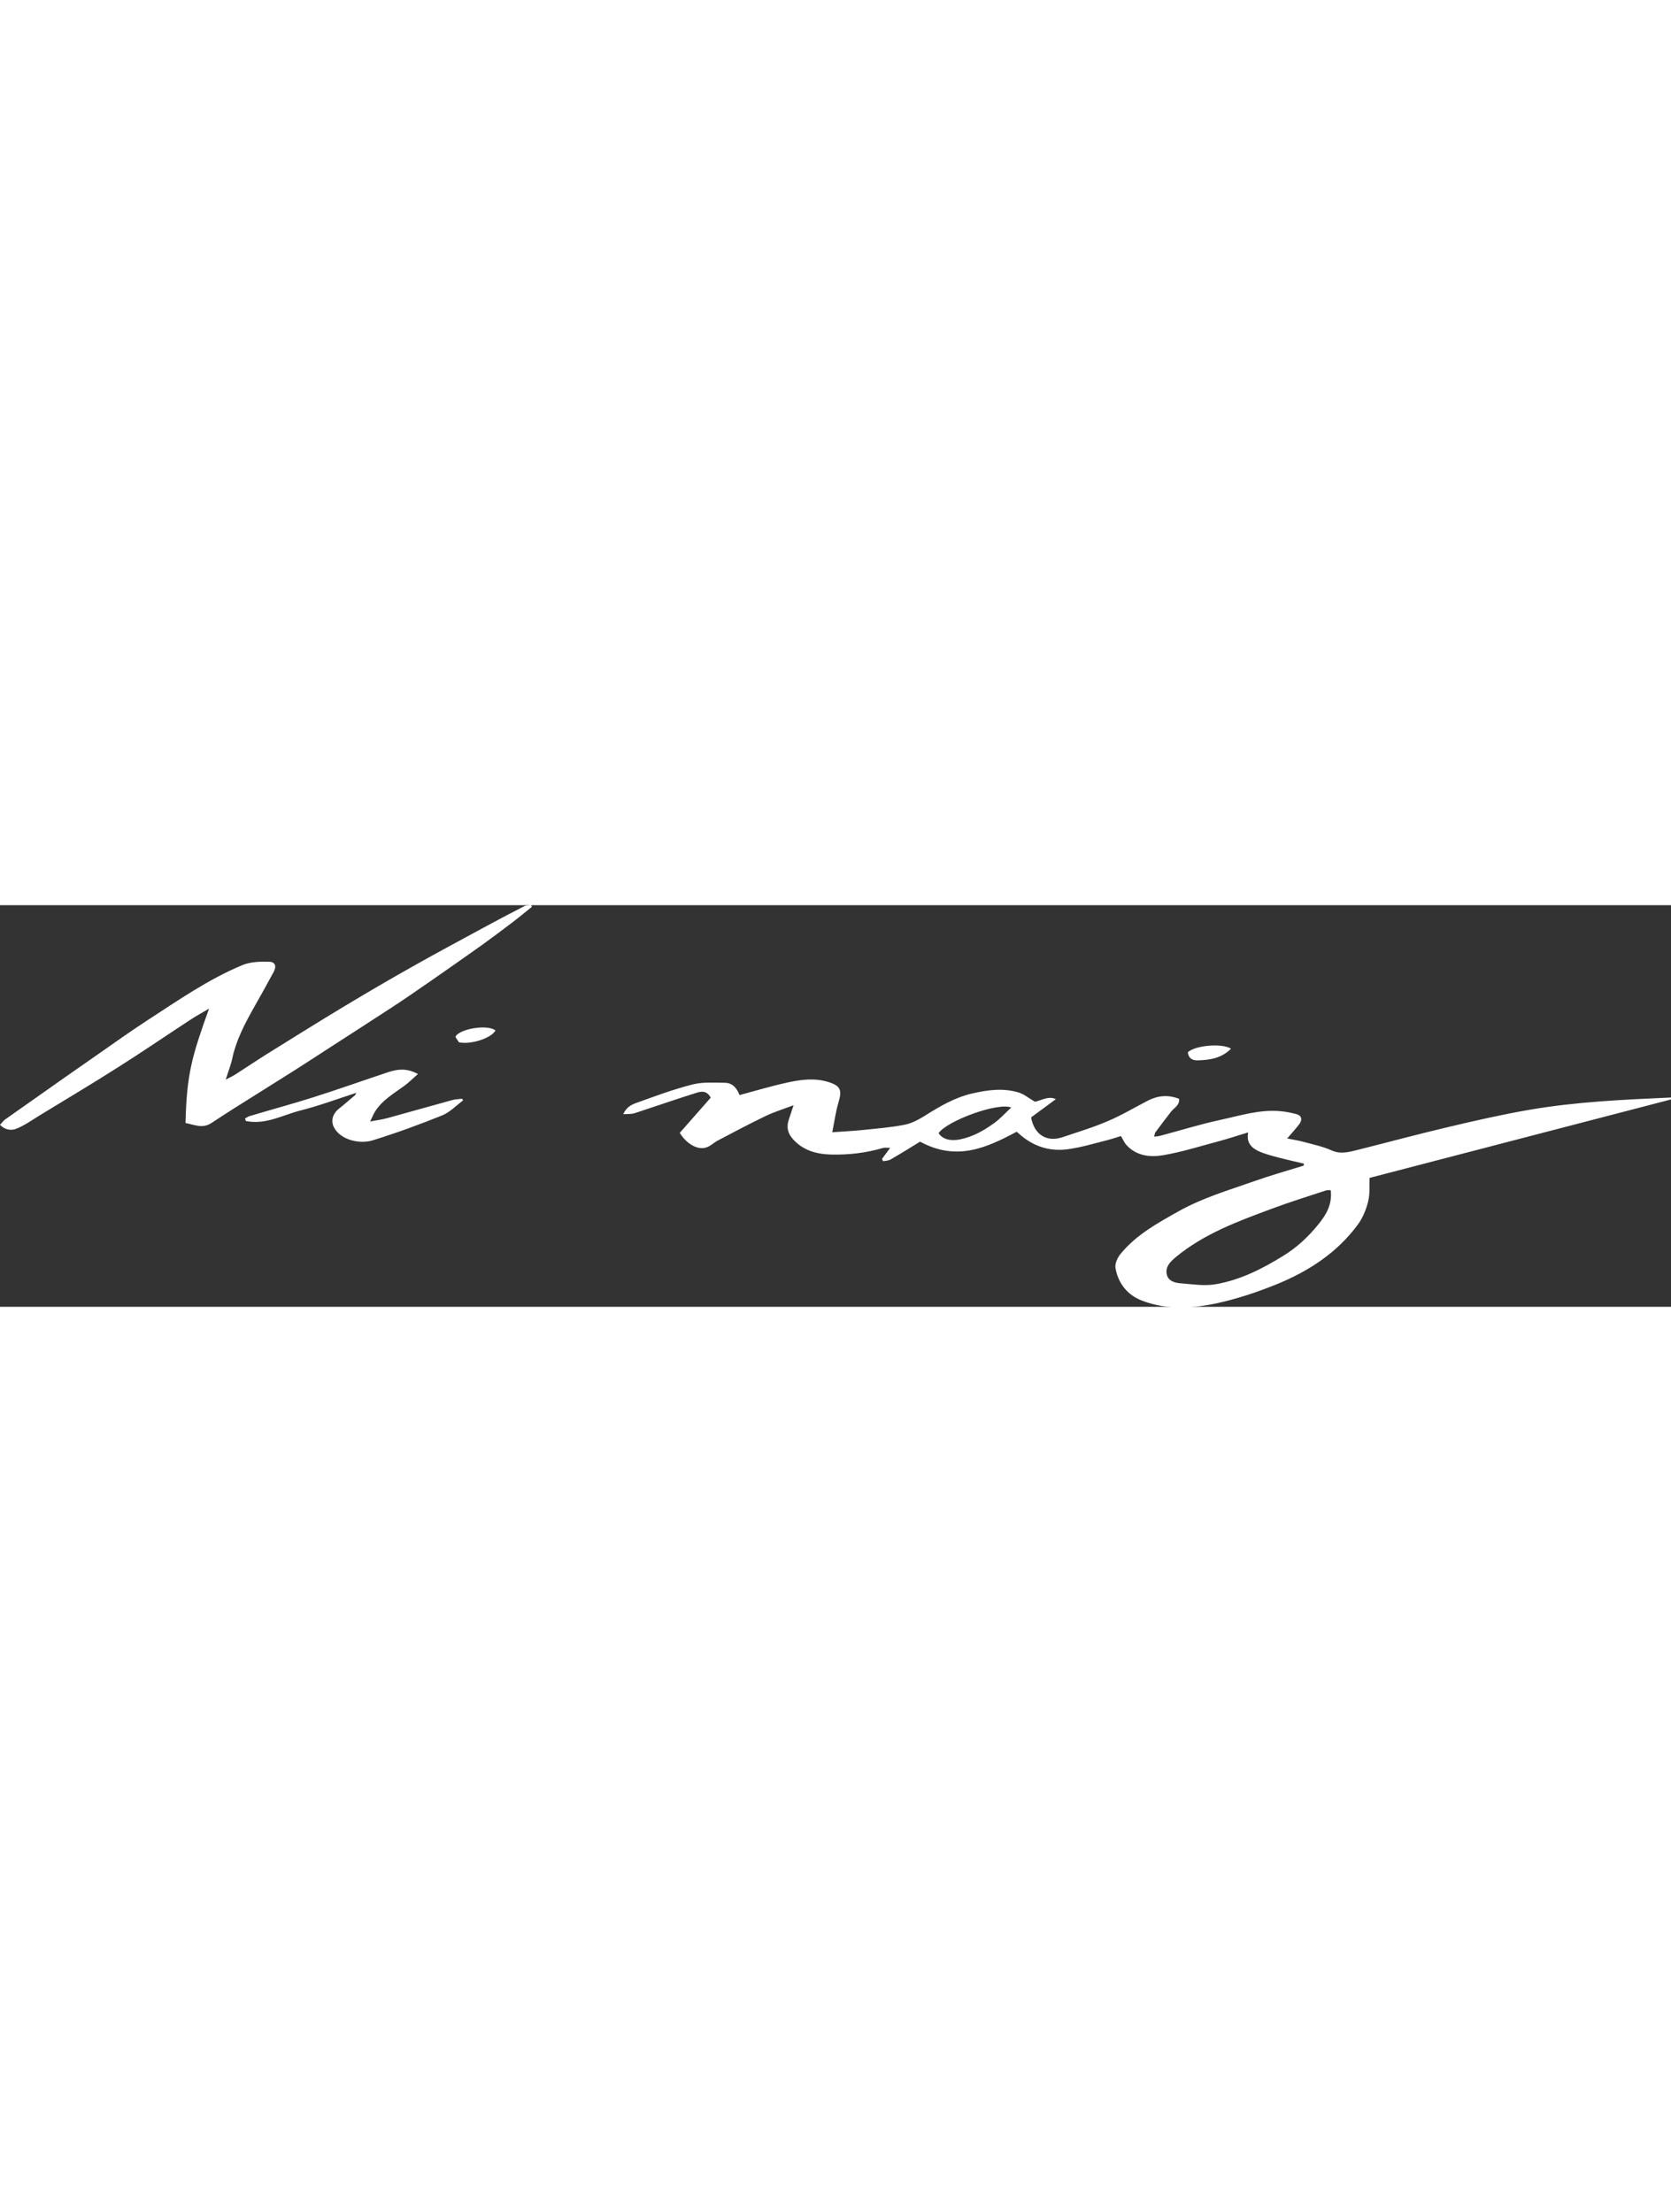 <?xml version="1.0" encoding="UTF-8"?> <svg xmlns="http://www.w3.org/2000/svg" xml:space="preserve" id="Capa_1" width="200" x="0" y="0" viewBox="0 0 1101.5 264.8"><rect x="0" y="0" width="1101.5" height="264.8" fill="#333333" stroke="none"/><style>.st0{fill:#fff}</style><path d="M606.5 155.9c-6 3.7-12.7 7.9-19.5 11.8-1.4.8-3.2.8-4.9 1.1-.2-.5-.5-1-.7-1.5 1.7-2.3 3.3-4.5 5.4-7.3-2 0-3.6-.3-4.9.1-11.2 3.3-22.7 4.6-34.3 4.3-9.7-.3-18.6-2.8-25.3-10.6-3.1-3.7-3.9-7.7-2.4-12.2.9-2.8 1.9-5.7 3.2-9.7-6.8 2.6-12.8 4.4-18.4 7.1-10.6 5.1-21 10.6-31.4 16.1-2.6 1.3-4.7 3.6-7.4 4.5-6.4 2.4-13.9-3-17.8-9.5 6.8-7.8 13.7-15.6 20.4-23.2-2.7-5-6.5-4.1-9.4-3.2-13.7 4.3-27.2 9-40.9 13.5-2 .6-4.2.4-7.4.6 2.2-4.8 5.7-6.4 8.9-7.5 12.1-4.4 24.3-8.9 36.8-12.1 6.8-1.7 14.3-1.2 21.5-1.1 5.3.1 8 4.2 9.5 8.1 11.1-3 21.5-6.1 32.1-8.4 8.8-1.9 17.9-3 26.8-.1 7.8 2.5 8.7 5.4 6.3 13.4-1.8 6-2.6 12.3-4.1 19.6 7.2-.5 13.3-.8 19.4-1.4 9.4-1 18.9-1.7 28.1-3.5 4.8-.9 9.4-3.4 13.6-6 9.8-6.2 19.9-12.1 31.3-14.7 10-2.3 20.3-3.7 30.5-.6 3.6 1.1 6.7 3.8 10.7 6.1 4.2-.8 9-4.1 13.8-1.7-5.5 4-11.1 8.2-16.3 12 2 11.5 10.4 16.5 20.6 13.1 10.1-3.4 20.4-6.5 30.1-10.7 9-3.8 17.5-8.9 26.2-13.4 6.6-3.4 13.4-4.1 20.7-1.2.3 4.4-3.4 5.9-5.4 8.5-3.5 4.5-6.9 9-10.3 13.6-.4.6-.4 1.4-.8 2.8 1.5-.2 2.7-.2 3.8-.5 13.2-3.5 26.3-7.6 39.7-10.5 13-2.8 25.9-7 39.5-5.8 3.6.3 7.1 1 10.6 1.9s4.3 3.5 2.2 6.5c-2.4 3.2-5.1 6.1-8.1 9.6 3.7.8 7.4 1.3 11 2.3 6.2 1.7 12.6 3 18.3 5.6 6.1 2.7 11.6 1 17.3-.4 20-5 39.8-10.4 59.9-15.1 17.6-4.2 35.3-8.2 53.2-11.3 30.8-5.3 62.1-6.7 93.3-8.1l.3 1.2c-66.1 17.2-132.2 34.4-199 51.8-.2 5.3.3 10.5-.9 15.4-1.3 5.3-3.5 10.8-6.7 15.2-13.7 18.7-32.6 31-53.8 39.6-12.3 5-25.2 9.3-38.1 12.2-16.7 3.7-33.8 4.9-50.3-1.4-9.8-3.7-15.9-11.4-17.7-21.6-.5-3 1.5-7.2 3.7-9.7 10.4-12.5 24.4-20.1 38.3-27.9 15.5-8.6 32.3-13.6 48.8-19.4 11-3.9 22.2-7.1 33.3-10.5 0-.4.1-.9.1-1.3-5.6-1.3-11.2-2.6-16.7-4-4.4-1.2-8.9-2.3-13.1-4.2-4.8-2.2-8.3-5.8-6.9-12.4-7 2.1-13.2 4.2-19.6 5.9-12 3.2-24 7-36.2 9.1-8.6 1.5-17.7.7-24.4-6.6-1.4-1.5-2.2-3.5-3.7-6-2.5.8-5.5 1.8-8.5 2.6-8.8 2.2-17.6 4.9-26.5 6.1-12.4 1.7-23.5-2.1-32.8-10.8-.3-.3-.7-.5-1-.7-19.8 10.6-39.6 19.6-63.6 6.5M877.2 188c-1.1 0-2.1-.2-2.9 0-12.1 4-24.4 7.8-36.4 12.3-22.1 8.2-44.3 16.4-62.8 31.7-3.6 3-7 6.3-6 11.3.9 4.5 5.3 5.7 9.2 6 7.7.6 15.6 1.9 23.1.6 16.2-2.8 30.8-10.2 44.8-18.9 8.9-5.5 16.3-12.5 22.8-20.5 5.1-6.3 9.3-13.1 8.2-22.5m-210.6-54.6c-9-3.6-42.5 8.9-47.9 16.9 2.5 4 7.8 5.4 14.2 4.1 8.4-1.7 15.6-5.8 22.4-10.7 4-2.9 7.3-6.6 11.3-10.3M122.3 143.6c.7-32.5 4.5-44.7 15.5-75.4-4.7 2.8-8.8 5-12.7 7.6-15.9 10.4-31.5 21.1-47.5 31.2-17.1 10.9-34.5 21.2-51.8 31.8-4.9 3-9.6 6.4-14.8 8.5-3.3 1.4-7.5 1.1-11-2.5 1.3-1.3 2.2-2.7 3.5-3.6 7-5 14-9.8 21-14.8 12.9-9.1 25.8-18.2 38.8-27.2 11.3-7.9 22.5-15.9 34-23.4 20.2-13.1 40.1-27 62.5-36.3 5.3-2.2 11.8-2.4 17.7-2.2 4 .1 4.9 3 2.9 6.7-4.4 8.2-9 16.4-13.6 24.5-5.8 10.4-11.2 20.8-13.7 32.6-.9 4.3-2.6 8.4-4.3 13.9 2.9-1.5 4.8-2.4 6.5-3.5 6.9-4.4 13.7-9 20.7-13.4 16.9-10.5 33.8-21.1 50.9-31.4 15.3-9.2 30.7-18.2 46.2-26.9 15-8.5 30.3-16.6 45.5-24.9 8.9-4.8 17.9-9.6 26.9-14.2 1.3-.7 3.1-.6 4.6-.9.2.4.3.9.5 1.3-4.4 3.5-8.8 7.2-13.3 10.6-6.7 5.1-13.4 10.1-20.2 15-11 7.8-22.1 15.6-33.2 23.3-8.4 5.8-16.7 11.6-25.3 17.2-13.4 8.8-26.9 17.4-40.3 26.1-7.6 4.9-15.2 9.9-22.9 14.8-13.5 8.6-27.1 17-40.7 25.6-5.1 3.2-10.2 6.6-15.3 9.9-5.8 3.9-11.3 1.2-17.1 0M275.5 111.3c-3.4 3-5.9 5.5-8.7 7.6-7.2 5.3-15.1 9.7-19.9 17.7-.9 1.5-1.5 3.2-2.9 6 4.4-.8 7.9-1.3 11.3-2.2 14.3-3.9 28.5-8 42.8-11.9 2.1-.6 4.3-.6 6.5-.9.2.4.5.7.7 1.1-4.5 3.3-8.6 7.7-13.6 9.8-15.1 6.1-30.4 11.7-45.9 16.5-8.8 2.8-21.5-.3-25.7-8.6-2.1-4.2-.9-8.9 3.4-12.3 3.6-2.8 7-5.9 10.5-8.8.2-.2.3-.6.9-1.6-12.6 4.1-24.4 8.5-36.6 11.6-11.9 3-23.3 9.7-36.2 7-.2-.5-.4-1-.6-1.6 1-.6 1.9-1.3 2.9-1.6 14-4.2 28.1-8 42-12.4 16.7-5.3 33.2-11.2 49.8-16.7 5.9-1.9 11.9-2.7 19.3 1.3M811.5 94.6c-6.4 6.4-14.1 7.5-22 7.7-3.5.1-6.1-1.4-6.5-5.3 4.4-4.4 22.1-6.3 28.5-2.4M326.6 82.6c-2.7 5.1-16.3 9.5-24.1 7.8-.7-1.1-1.5-2.4-2.3-3.6 2.6-5.4 21.4-8.4 26.4-4.2" class="st0"></path></svg> 